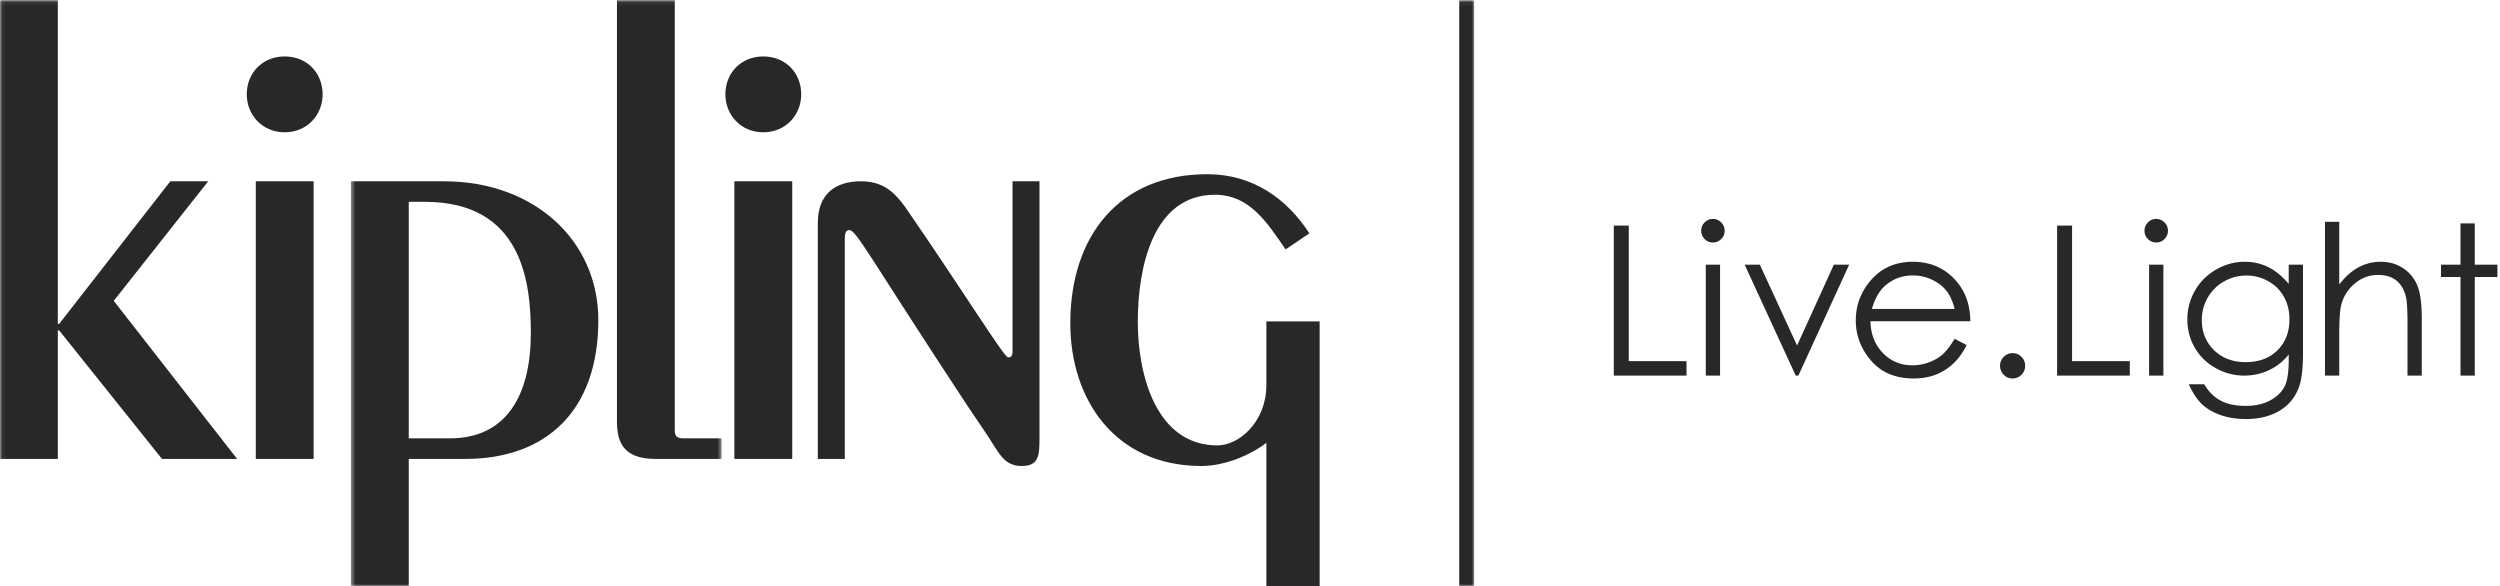 <svg width="580" height="136" xmlns="http://www.w3.org/2000/svg" xmlns:xlink="http://www.w3.org/1999/xlink"><defs><path id="a" d="M.405.04h86.03V136H.405z"/><path id="c" d="M.06.04h341.958v135.947H.06z"/></defs><g fill="none" fill-rule="evenodd"><g transform="translate(81)"><mask id="b" fill="#fff"><use xlink:href="#a"/></mask><path d="M23.373 101.699h-9.541V46.824h3.727c22.509 0 24.596 18.493 24.596 30.417 0 14.469-5.664 24.458-18.782 24.458M22.035 42.06H.405V136h13.427v-29.531H26.95c18.637 0 30.862-11.031 30.862-32.208 0-18.486-14.909-32.201-35.777-32.201M75.549.014v99.755c0 1.188.294 1.929 1.942 1.929h8.944v4.771H71.073c-7.593 0-8.938-4.023-8.938-8.801V.014h13.414" fill="#272827" mask="url(#b)"/></g><path d="M189.732 106.47V51.747c0-6.851 4.174-9.686 9.987-9.686 4.916 0 7.6 2.237 10.284 5.964 13.269 19.228 22.962 34.886 23.854 34.886.604 0 1.05-.144 1.05-1.483V42.061h6.254v59.494c0 4.167-.145 6.556-4.167 6.556-4.029 0-5.217-2.98-7.75-6.851l-5.224-7.764c-22.666-34.446-25.344-40.109-26.991-40.109-.741 0-1.037.604-1.037 1.943v51.14h-6.26M298.264 57.864c-4.324-6.267-8.347-12.678-16.406-12.678-14.463 0-17.889 16.996-17.889 29.524 0 12.081 4.18 28.624 18.487 28.624 4.915 0 11.34-5.361 11.34-14.01V74.559h12.363v61.437h-12.363v-33.259c-3.879 2.986-9.851 5.375-15.068 5.375-19.982 0-30.417-15.362-30.417-33.107 0-20.271 11.334-34.59 31.769-34.59 10.579 0 18.479 5.67 23.697 13.722l-5.513 3.727M170.372 106.468h13.427V42.059h-13.427zM74.849 21.89c0 4.771-3.577 8.8-8.8 8.8-5.21 0-8.8-4.029-8.8-8.8 0-4.922 3.59-8.794 8.8-8.794 5.223 0 8.8 3.872 8.8 8.794M185.881 21.89c0 4.771-3.577 8.8-8.801 8.8-5.21 0-8.793-4.029-8.793-8.8 0-4.922 3.583-8.794 8.793-8.794 5.224 0 8.801 3.872 8.801 8.794" fill="#272827"/><mask id="d" fill="#fff"><use xlink:href="#c"/></mask><path fill="#272827" mask="url(#d)" d="M59.342 106.468h13.42V42.059h-13.42zM0 .014v106.455h13.414v-29.82h.302l23.86 29.82h17.436L26.387 69.792l21.918-27.733h-8.793L13.716 75.153h-.302V.014H0M338.541 135.987h3.477V.04h-3.477z"/><path fill="#272827" d="M374.4 52.333h3.478v31.446h13.392v3.36H374.4V52.333M395.743 87.14h3.312V61.396h-3.312V87.14zm1.643-36.345a2.63 2.63 0 011.933.805c.533.536.801 1.182.801 1.94 0 .741-.268 1.38-.801 1.916a2.626 2.626 0 01-1.933.805c-.738 0-1.374-.268-1.907-.805-.534-.536-.802-1.175-.802-1.916 0-.758.268-1.404.802-1.94.533-.536 1.169-.805 1.907-.805zM404.754 61.396h3.525l8.642 18.766 8.537-18.766h3.549l-11.784 25.743h-.615l-11.854-25.743M453.47 71.665c-.441-1.767-1.085-3.179-1.93-4.236-.845-1.056-1.962-1.908-3.353-2.555a10.257 10.257 0 00-4.382-.97c-2.527 0-4.699.812-6.515 2.437-1.326 1.182-2.33 2.957-3.008 5.324h19.188zm0 6.932l2.793 1.467c-.916 1.799-1.973 3.25-3.173 4.354a12.6 12.6 0 01-4.05 2.52c-1.501.576-3.198.864-5.093.864-4.199 0-7.483-1.376-9.852-4.129-2.368-2.753-3.552-5.864-3.552-9.335 0-3.265 1.002-6.175 3.008-8.731 2.541-3.249 5.944-4.874 10.207-4.874 4.389 0 7.894 1.664 10.515 4.993 1.863 2.35 2.81 5.284 2.842 8.801H433.95c.062 2.991 1.018 5.442 2.866 7.354 1.849 1.912 4.13 2.869 6.847 2.869 1.31 0 2.586-.228 3.826-.684 1.24-.456 2.294-1.061 3.162-1.815.87-.754 1.809-1.972 2.819-3.654zM466.925 81.934c.804 0 1.49.283 2.058.851.568.568.852 1.262.852 2.083 0 .804-.284 1.495-.852 2.07a2.785 2.785 0 01-2.058.864 2.784 2.784 0 01-2.059-.864 2.843 2.843 0 01-.853-2.07c0-.821.285-1.515.853-2.083a2.802 2.802 0 012.059-.851M477.247 52.333h3.478v31.446h13.393v3.36h-16.871V52.333M498.591 87.14h3.311V61.396h-3.311V87.14zm1.644-36.345c.754 0 1.398.269 1.932.805.533.536.8 1.182.8 1.94 0 .741-.267 1.38-.8 1.916a2.625 2.625 0 01-1.932.805c-.739 0-1.375-.268-1.909-.805-.534-.536-.801-1.175-.801-1.916 0-.758.267-1.404.801-1.94s1.17-.805 1.909-.805zM521.211 63.927c-1.878 0-3.62.454-5.23 1.361a9.859 9.859 0 00-3.786 3.762 10.29 10.29 0 00-1.372 5.194c0 2.823.946 5.158 2.84 7.004 1.892 1.845 4.345 2.768 7.358 2.768 3.044 0 5.493-.915 7.347-2.745 1.853-1.83 2.78-4.235 2.78-7.216 0-1.941-.426-3.672-1.277-5.194-.853-1.523-2.059-2.725-3.62-3.609a10.076 10.076 0 00-5.04-1.325zm9.772-2.531h3.313V81.91c0 3.613-.317 6.255-.948 7.926-.867 2.367-2.373 4.189-4.518 5.467-2.146 1.277-4.725 1.916-7.737 1.916-2.209 0-4.193-.313-5.952-.937-1.758-.625-3.19-1.464-4.295-2.515-1.103-1.053-2.121-2.592-3.051-4.617h3.596c.979 1.704 2.243 2.966 3.79 3.787 1.548.819 3.467 1.23 5.757 1.23 2.258 0 4.166-.421 5.721-1.262 1.557-.841 2.666-1.899 3.329-3.172.663-1.273.995-3.329.995-6.167v-1.325a12.542 12.542 0 01-4.571 3.633 13.342 13.342 0 01-5.733 1.265c-2.369 0-4.594-.587-6.679-1.762-2.084-1.175-3.695-2.757-4.831-4.745-1.138-1.987-1.705-4.172-1.705-6.554 0-2.382.591-4.602 1.775-6.66 1.185-2.059 2.823-3.688 4.915-4.887 2.092-1.198 4.3-1.798 6.62-1.798 1.927 0 3.723.398 5.389 1.195 1.666.797 3.272 2.11 4.82 3.94v-4.472zM539.394 51.458h3.313v14.551c1.341-1.766 2.815-3.088 4.425-3.963 1.608-.876 3.351-1.313 5.228-1.313 1.925 0 3.633.489 5.123 1.467a8.74 8.74 0 013.301 3.94c.71 1.648 1.065 4.232 1.065 7.749v13.25h-3.312v-12.28c0-2.965-.119-4.945-.356-5.939-.41-1.704-1.155-2.985-2.236-3.845-1.08-.86-2.496-1.29-4.247-1.29-2.004 0-3.797.663-5.383 1.988-1.585 1.325-2.631 2.966-3.135 4.921-.316 1.263-.473 3.597-.473 7.004v9.441h-3.313V51.458M570.835 51.836h3.312v9.56h5.253v2.862h-5.253v22.881h-3.312V64.258h-4.52v-2.862h4.52v-9.56"/></g></svg>